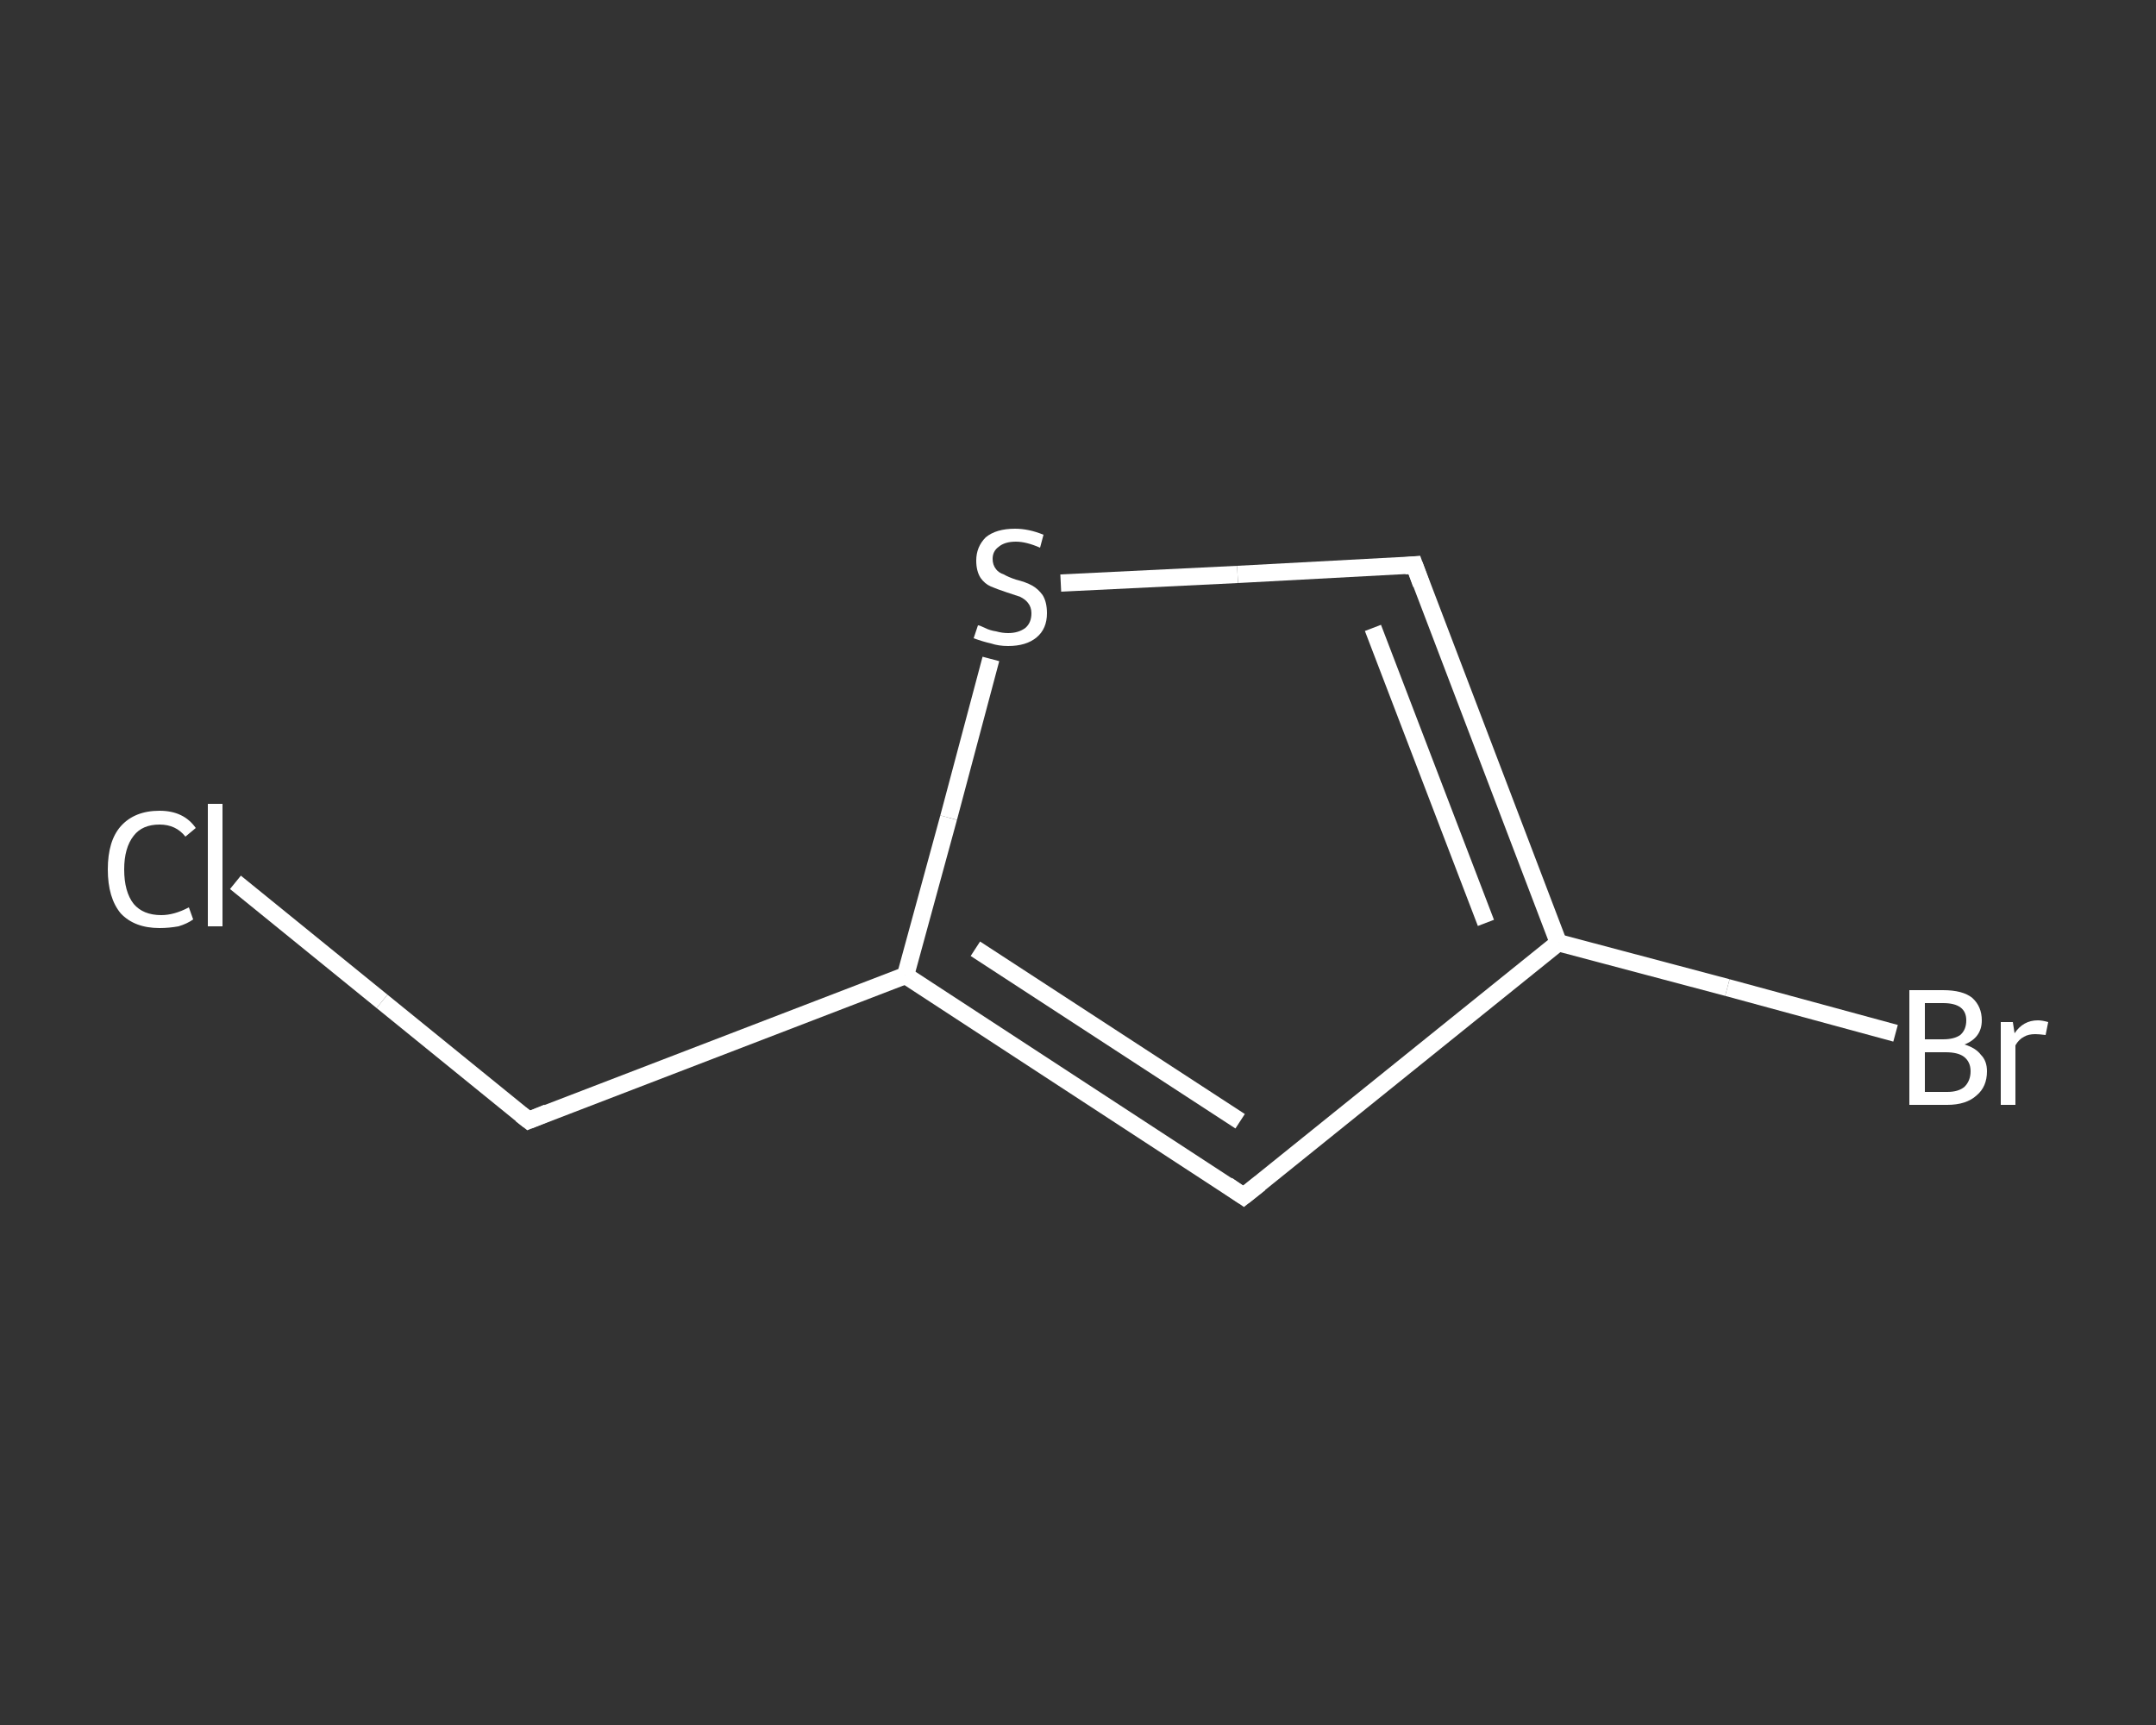 <?xml version='1.0' encoding='iso-8859-1'?>
<svg version='1.1' baseProfile='full'
              xmlns='http://www.w3.org/2000/svg'
                      xmlns:rdkit='http://www.rdkit.org/xml'
                      xmlns:xlink='http://www.w3.org/1999/xlink'
                  xml:space='preserve'
width='250px' height='200px' viewBox='0 0 250 200'>
<rect x="0" y="0" width="250" height="200" fill="#333333" stroke="none"/>
<!-- END OF HEADER -->
<rect style='opacity:1.0;fill:transparent;stroke:none' width='250.0' height='200.0' x='0.0' y='0.0'> </rect>
<path class='bond-0 atom-0 atom-1' d='M 27.3,102.3 L 44.3,116.1' style='fill:none;fill-rule:evenodd;stroke:#FFFFFF;stroke-width:2.0px;stroke-linecap:butt;stroke-linejoin:miter;stroke-opacity:1' />
<path class='bond-0 atom-0 atom-1' d='M 44.3,116.1 L 61.3,129.9' style='fill:none;fill-rule:evenodd;stroke:#FFFFFF;stroke-width:2.0px;stroke-linecap:butt;stroke-linejoin:miter;stroke-opacity:1' />
<path class='bond-1 atom-1 atom-2' d='M 61.3,129.9 L 105.0,113.1' style='fill:none;fill-rule:evenodd;stroke:#FFFFFF;stroke-width:2.0px;stroke-linecap:butt;stroke-linejoin:miter;stroke-opacity:1' />
<path class='bond-2 atom-2 atom-3' d='M 105.0,113.1 L 144.2,138.7' style='fill:none;fill-rule:evenodd;stroke:#FFFFFF;stroke-width:2.0px;stroke-linecap:butt;stroke-linejoin:miter;stroke-opacity:1' />
<path class='bond-2 atom-2 atom-3' d='M 113.1,110.0 L 143.8,130.0' style='fill:none;fill-rule:evenodd;stroke:#FFFFFF;stroke-width:2.0px;stroke-linecap:butt;stroke-linejoin:miter;stroke-opacity:1' />
<path class='bond-3 atom-3 atom-4' d='M 144.2,138.7 L 180.7,109.3' style='fill:none;fill-rule:evenodd;stroke:#FFFFFF;stroke-width:2.0px;stroke-linecap:butt;stroke-linejoin:miter;stroke-opacity:1' />
<path class='bond-4 atom-4 atom-5' d='M 180.7,109.3 L 200.3,114.5' style='fill:none;fill-rule:evenodd;stroke:#FFFFFF;stroke-width:2.0px;stroke-linecap:butt;stroke-linejoin:miter;stroke-opacity:1' />
<path class='bond-4 atom-4 atom-5' d='M 200.3,114.5 L 219.8,119.8' style='fill:none;fill-rule:evenodd;stroke:#FFFFFF;stroke-width:2.0px;stroke-linecap:butt;stroke-linejoin:miter;stroke-opacity:1' />
<path class='bond-5 atom-4 atom-6' d='M 180.7,109.3 L 164.0,65.5' style='fill:none;fill-rule:evenodd;stroke:#FFFFFF;stroke-width:2.0px;stroke-linecap:butt;stroke-linejoin:miter;stroke-opacity:1' />
<path class='bond-5 atom-4 atom-6' d='M 172.3,107.0 L 159.2,72.8' style='fill:none;fill-rule:evenodd;stroke:#FFFFFF;stroke-width:2.0px;stroke-linecap:butt;stroke-linejoin:miter;stroke-opacity:1' />
<path class='bond-6 atom-6 atom-7' d='M 164.0,65.5 L 143.5,66.6' style='fill:none;fill-rule:evenodd;stroke:#FFFFFF;stroke-width:2.0px;stroke-linecap:butt;stroke-linejoin:miter;stroke-opacity:1' />
<path class='bond-6 atom-6 atom-7' d='M 143.5,66.6 L 123.0,67.6' style='fill:none;fill-rule:evenodd;stroke:#FFFFFF;stroke-width:2.0px;stroke-linecap:butt;stroke-linejoin:miter;stroke-opacity:1' />
<path class='bond-7 atom-7 atom-2' d='M 114.9,76.4 L 110.0,94.8' style='fill:none;fill-rule:evenodd;stroke:#FFFFFF;stroke-width:2.0px;stroke-linecap:butt;stroke-linejoin:miter;stroke-opacity:1' />
<path class='bond-7 atom-7 atom-2' d='M 110.0,94.8 L 105.0,113.1' style='fill:none;fill-rule:evenodd;stroke:#FFFFFF;stroke-width:2.0px;stroke-linecap:butt;stroke-linejoin:miter;stroke-opacity:1' />
<path d='M 60.4,129.2 L 61.3,129.9 L 63.5,129.0' style='fill:none;stroke:#FFFFFF;stroke-width:2.0px;stroke-linecap:butt;stroke-linejoin:miter;stroke-opacity:1;' />
<path d='M 142.3,137.4 L 144.2,138.7 L 146.1,137.2' style='fill:none;stroke:#FFFFFF;stroke-width:2.0px;stroke-linecap:butt;stroke-linejoin:miter;stroke-opacity:1;' />
<path d='M 164.8,67.7 L 164.0,65.5 L 162.9,65.6' style='fill:none;stroke:#FFFFFF;stroke-width:2.0px;stroke-linecap:butt;stroke-linejoin:miter;stroke-opacity:1;' />
<path class='atom-0' d='M 12.5 100.8
Q 12.5 97.5, 14.0 95.8
Q 15.6 94.0, 18.5 94.0
Q 21.3 94.0, 22.7 96.0
L 21.5 97.0
Q 20.4 95.6, 18.5 95.6
Q 16.5 95.6, 15.5 96.9
Q 14.4 98.3, 14.4 100.8
Q 14.4 103.4, 15.5 104.8
Q 16.6 106.1, 18.7 106.1
Q 20.2 106.1, 21.9 105.2
L 22.4 106.6
Q 21.7 107.1, 20.7 107.4
Q 19.6 107.6, 18.5 107.6
Q 15.6 107.6, 14.0 105.9
Q 12.5 104.1, 12.5 100.8
' fill='#FFFFFF'/>
<path class='atom-0' d='M 24.1 93.2
L 25.8 93.2
L 25.8 107.4
L 24.1 107.4
L 24.1 93.2
' fill='#FFFFFF'/>
<path class='atom-5' d='M 227.8 121.1
Q 229.1 121.5, 229.7 122.3
Q 230.4 123.0, 230.4 124.2
Q 230.4 126.0, 229.2 127.0
Q 228.0 128.1, 225.8 128.1
L 221.4 128.1
L 221.4 114.8
L 225.3 114.8
Q 227.6 114.8, 228.7 115.7
Q 229.8 116.7, 229.8 118.3
Q 229.8 120.3, 227.8 121.1
M 223.2 116.3
L 223.2 120.5
L 225.3 120.5
Q 226.6 120.5, 227.3 120.0
Q 228.0 119.4, 228.0 118.3
Q 228.0 116.3, 225.3 116.3
L 223.2 116.3
M 225.8 126.6
Q 227.1 126.6, 227.8 126.0
Q 228.5 125.3, 228.5 124.2
Q 228.5 123.1, 227.7 122.5
Q 227.0 122.0, 225.6 122.0
L 223.2 122.0
L 223.2 126.6
L 225.8 126.6
' fill='#FFFFFF'/>
<path class='atom-5' d='M 233.4 118.5
L 233.6 119.8
Q 234.6 118.3, 236.3 118.3
Q 236.8 118.3, 237.5 118.5
L 237.2 120.0
Q 236.4 119.9, 236.0 119.9
Q 235.2 119.9, 234.7 120.2
Q 234.1 120.5, 233.7 121.2
L 233.7 128.1
L 232.0 128.1
L 232.0 118.5
L 233.4 118.5
' fill='#FFFFFF'/>
<path class='atom-7' d='M 113.4 72.5
Q 113.6 72.5, 114.2 72.8
Q 114.8 73.1, 115.5 73.2
Q 116.2 73.4, 116.9 73.4
Q 118.1 73.4, 118.9 72.8
Q 119.6 72.2, 119.6 71.1
Q 119.6 70.4, 119.2 69.9
Q 118.9 69.5, 118.3 69.2
Q 117.7 69.0, 116.8 68.7
Q 115.6 68.3, 114.9 68.0
Q 114.2 67.7, 113.7 67.0
Q 113.2 66.2, 113.2 65.0
Q 113.2 63.4, 114.3 62.3
Q 115.5 61.3, 117.7 61.3
Q 119.3 61.3, 121.0 62.0
L 120.6 63.5
Q 119.0 62.8, 117.8 62.8
Q 116.5 62.8, 115.8 63.4
Q 115.1 63.9, 115.1 64.8
Q 115.1 65.5, 115.5 66.0
Q 115.8 66.4, 116.4 66.6
Q 116.9 66.9, 117.8 67.2
Q 119.0 67.5, 119.7 67.9
Q 120.4 68.3, 120.9 69.0
Q 121.4 69.8, 121.4 71.1
Q 121.4 72.9, 120.2 73.9
Q 119.0 74.9, 116.9 74.9
Q 115.8 74.9, 114.9 74.6
Q 114.0 74.4, 112.9 74.0
L 113.4 72.5
' fill='#FFFFFF'/>
</svg>
